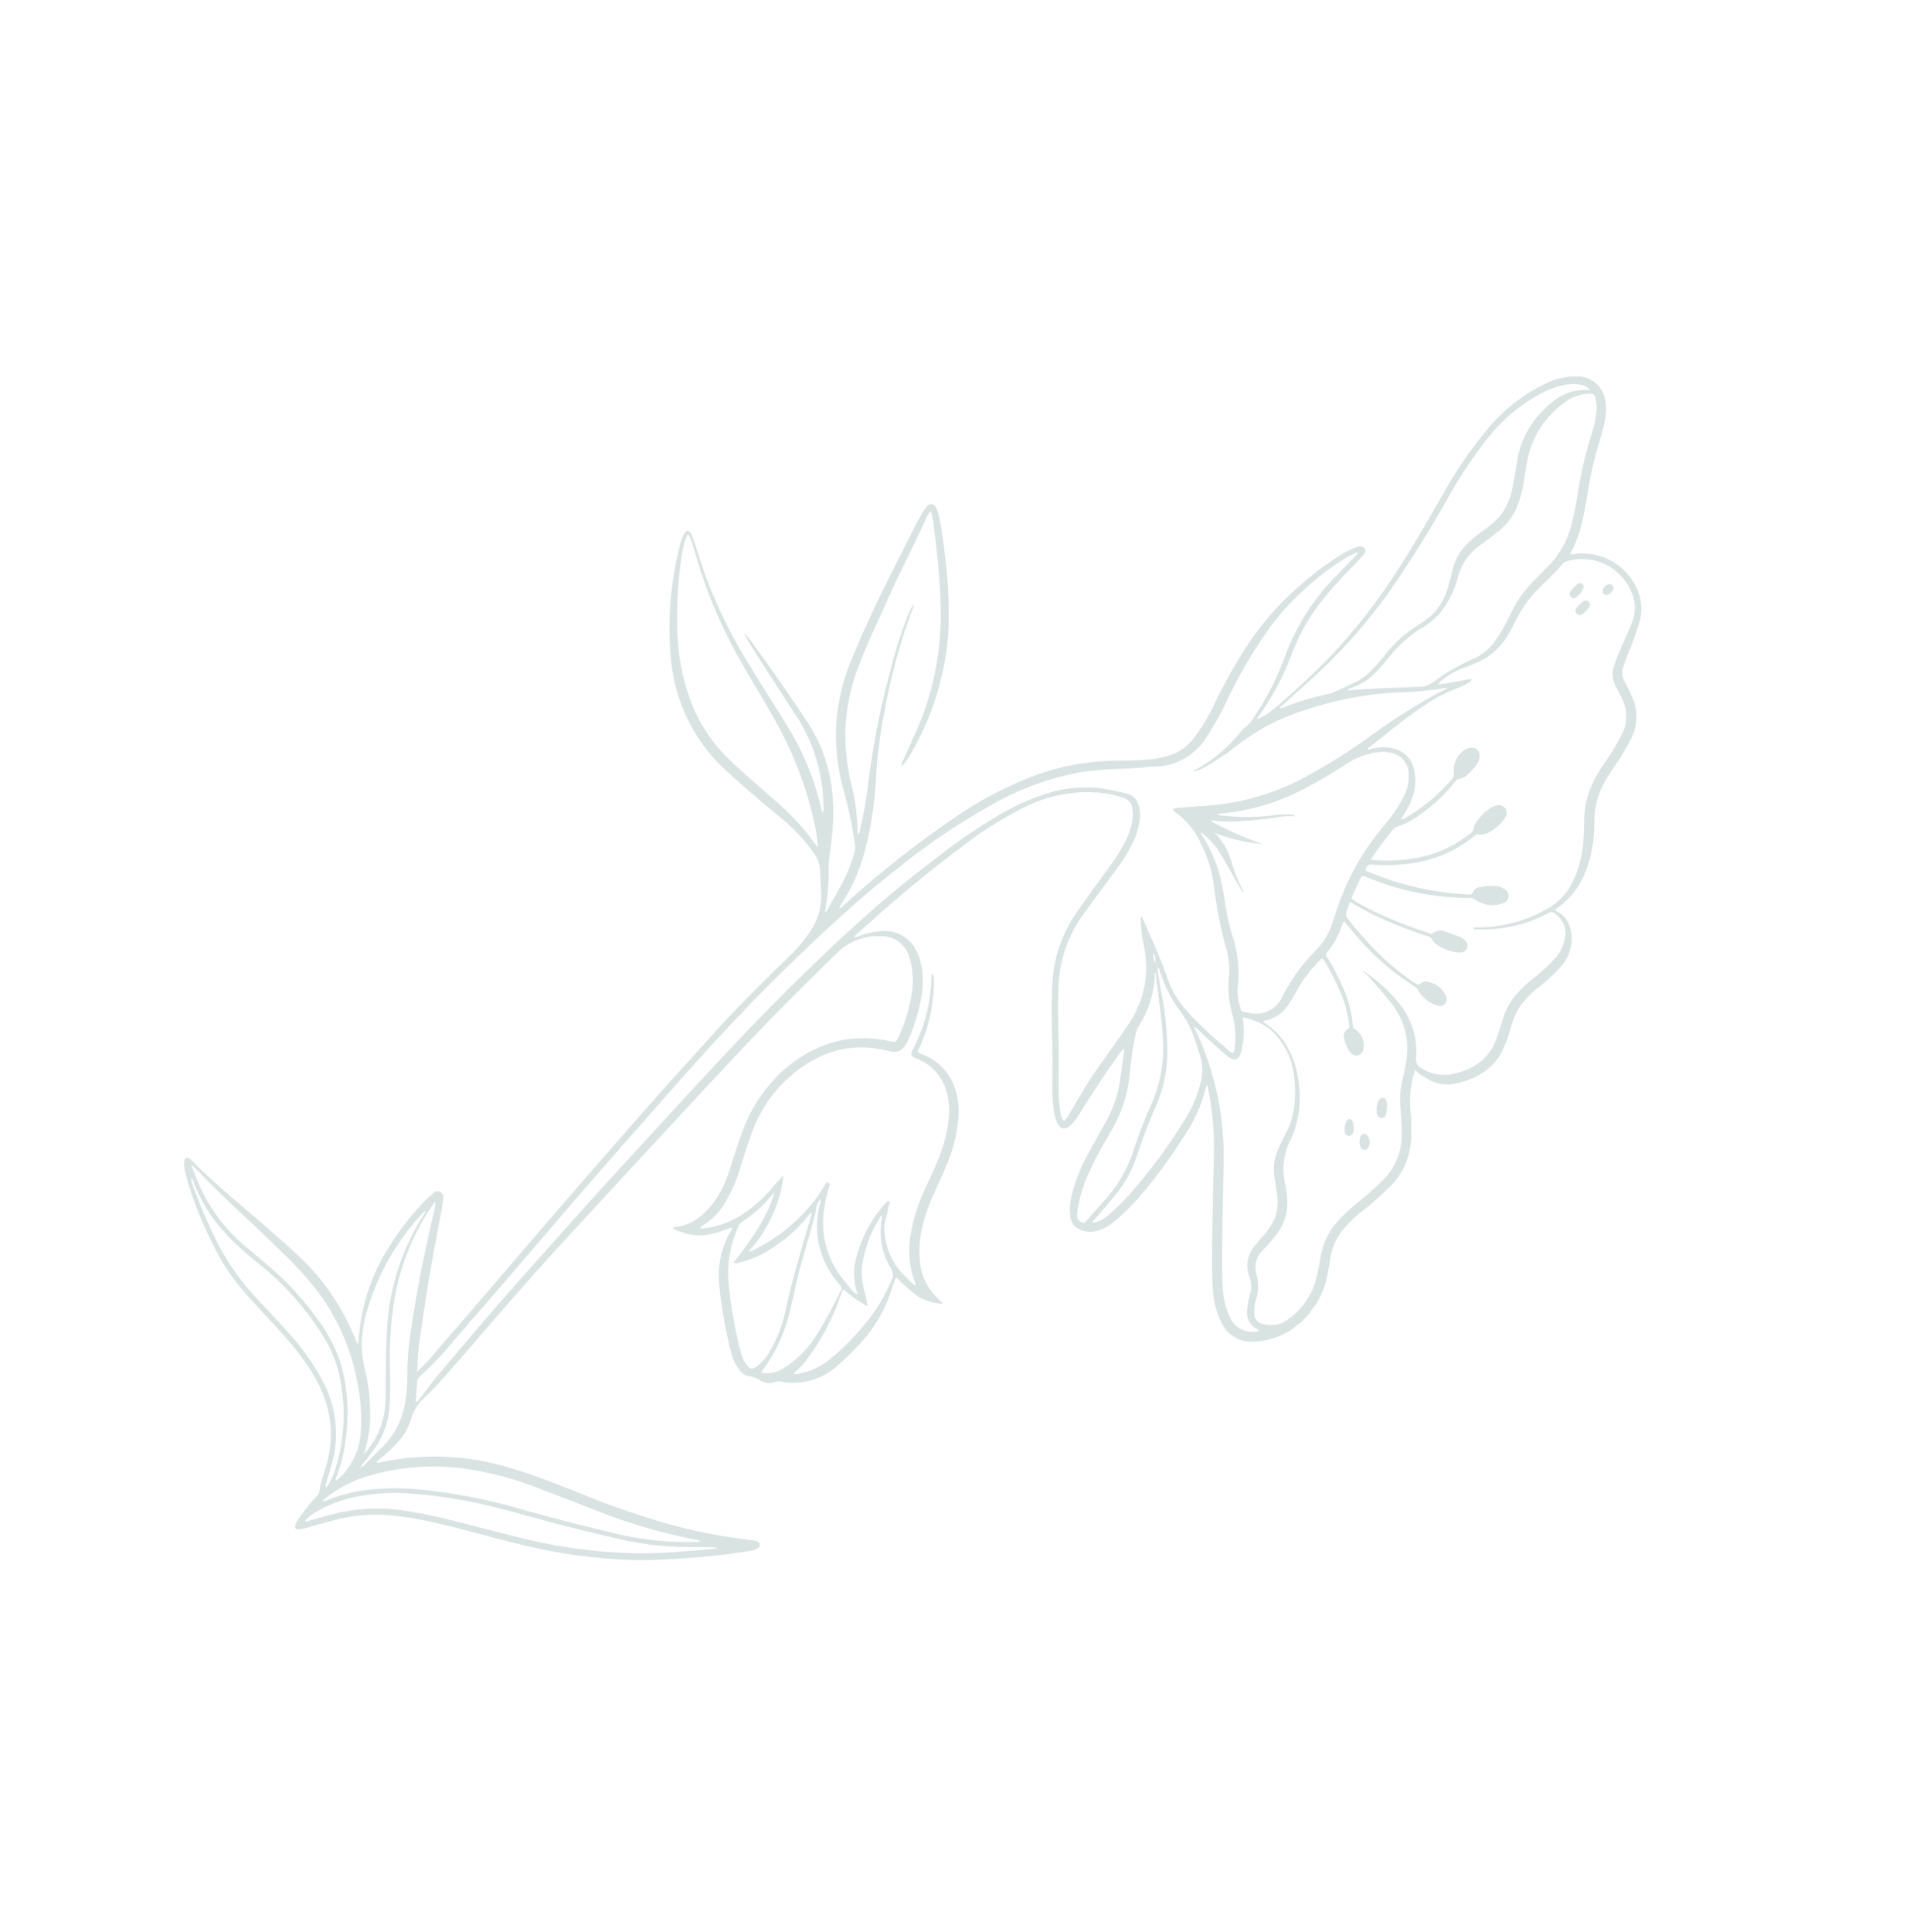 <svg xmlns="http://www.w3.org/2000/svg" width="285.753" height="288.462" viewBox="0 0 285.753 288.462">
  <g id="OBJECTS" transform="matrix(0.719, 0.695, -0.695, 0.719, 179.183, 0)" opacity="0.15">
    <g id="Group_25917" data-name="Group 25917">
      <path id="Path_6756" data-name="Path 6756" d="M271.62,161.7a3.72,3.72,0,0,0-.181,1.1,10.873,10.873,0,0,1-2.945,5.885,4.979,4.979,0,0,1-3.987,1.578,5.363,5.363,0,0,1-1.253-.27,11.955,11.955,0,0,1-4.221-2.441c-1.095-.951-2.119-1.983-3.126-3.022-3.548-3.667-6.984-7.434-10.455-11.178a44.814,44.814,0,0,0-7.868-6.988,2.187,2.187,0,0,0-.679-.393c-.012.059-.047.123-.023.153a21.253,21.253,0,0,1,2.857,7.815,74.035,74.035,0,0,1,1.411,9.887,34.921,34.921,0,0,1-.1,6.683,6.762,6.762,0,0,1-.948,2.634,3.491,3.491,0,0,1-2,1.537,2.184,2.184,0,0,1-2.061-.293,8.221,8.221,0,0,1-2.143-2.376,25.293,25.293,0,0,1-2.669-6.454c-.533-1.86-1.007-3.732-1.516-5.6a17.4,17.4,0,0,0-2.746-5.615c-.849-1.173-1.709-2.341-2.564-3.515a.207.207,0,0,0-.246-.106,9.545,9.545,0,0,0,.217,1.86c.439,3.221,1.106,6.4,1.774,9.582a8.981,8.981,0,0,1,.263,2.236c-.053,1.115-.685,1.537-1.733,1.138a6.837,6.837,0,0,1-1.715-1.039,27.166,27.166,0,0,1-2.927-2.764q-3.109-3.274-6.334-6.425c-1.346-1.314-2.623-2.693-3.87-4.1a20.279,20.279,0,0,1-4.859-10.274c-.492-2.857-.843-5.738-1.276-8.608a23.418,23.418,0,0,0-1.124-4.776,9.381,9.381,0,0,0-1.475-2.67,4.056,4.056,0,0,0-1.13-1.015,1.812,1.812,0,0,0-1.832-.106,15.674,15.674,0,0,0-2.429,1.408,20.733,20.733,0,0,0-7.3,9.992,56.234,56.234,0,0,0-2.552,10.391c-.708,4.459-1.294,8.936-1.7,13.431-.228,2.541-.386,5.087-.58,7.651.322,0,.31-.229.38-.381a11.489,11.489,0,0,1,1.973-3.022,5.272,5.272,0,0,1,6.006-1.461,9.492,9.492,0,0,1,3.091,1.995,15.04,15.04,0,0,1,2.523,3.122,27.87,27.87,0,0,1,2.47,4.97c.076.2.141.4.2.61.433,1.432.187,2.148-1.118,2.9-5.491,3.168-7.78,8.132-7.973,14.264a20.663,20.663,0,0,0,1.885,8.836c.679,1.578,1.475,3.1,2.242,4.641a23.087,23.087,0,0,1,2.02,5.246,10.583,10.583,0,0,1,0,5.187,1.361,1.361,0,0,0-.029.3c.141.117.217.018.275-.059a13.525,13.525,0,0,0,2.71-4.993,20.811,20.811,0,0,0,.621-6.619c-.041-.851-.041-1.7-.123-2.576a17.917,17.917,0,0,1,3.009,5.521,18.794,18.794,0,0,1,1.153,6.249,1.01,1.01,0,0,0,.422-.669A25.853,25.853,0,0,0,206.8,200.41a20.237,20.237,0,0,0-.6-4.06,1.505,1.505,0,0,1-.059-.317.25.25,0,0,1,.211-.287.3.3,0,0,1,.357.082,4.753,4.753,0,0,1,.31.563,18.477,18.477,0,0,0,2.2,3.368,13.286,13.286,0,0,0,8.892,4.835c.638.082,1.276.153,1.914.246a2.37,2.37,0,0,0,.948-.094c-.111-.252-.34-.305-.515-.417a9.081,9.081,0,0,1-3.2-3.227,19.361,19.361,0,0,1-2.634-8.789.716.716,0,0,1,0-.158c.047-.246-.158-.628.152-.71s.334.34.474.546c.474.716.913,1.449,1.329,2.2a4.44,4.44,0,0,0,.983,1.062,10.082,10.082,0,0,0,6.6,2.564c.72.018,1.434,0,2.137,0,.064-.205-.053-.246-.146-.288a13.762,13.762,0,0,1-5.52-4.688,25.587,25.587,0,0,1-3.237-6.46c-.679-1.866-1.282-3.761-2.107-5.574a20.292,20.292,0,0,0-2.991-4.852,10.252,10.252,0,0,0-3.267-2.576,7.388,7.388,0,0,0-6.153-.117c-.784.305-1.065.194-1.288-.6a24.336,24.336,0,0,0-5.351-9.541c-.123-.141-.258-.276-.375-.417-.023-.029,0-.094,0-.182.369,0,.562.282.779.487a18.732,18.732,0,0,1,2.312,2.781,21.671,21.671,0,0,1,3.19,6.114c.187.61.211.6.825.358a8.271,8.271,0,0,1,6.422-.17,10.608,10.608,0,0,1,3.875,2.816,20.85,20.85,0,0,1,3.325,5.21c.808,1.76,1.434,3.591,2.078,5.41a26.782,26.782,0,0,0,2.781,5.885,14.837,14.837,0,0,0,2.939,3.292A8.392,8.392,0,0,0,230,196.778c.375,0,.749.012,1.124.023.018,0,.041.029.059.041a7.616,7.616,0,0,1-3.524,1.819,24.987,24.987,0,0,1-4.08.158c-.164.205-.018.364.053.522.322.71.644,1.414.972,2.124a20.739,20.739,0,0,1,1.844,8.684,34.759,34.759,0,0,1-.181,4.747,9.868,9.868,0,0,1-3.577,6.548,2.414,2.414,0,0,1-.521.37,1.845,1.845,0,0,0-.849.816A2.577,2.577,0,0,1,219.7,224a4.268,4.268,0,0,0-1.961.851,2.2,2.2,0,0,1-1.721.176,6.041,6.041,0,0,1-2.254-.827,65.259,65.259,0,0,1-8.9-6.484,13.09,13.09,0,0,1-3.934-6.536c-.053-.205-.123-.411-.181-.616-.269.018-.258.252-.328.4-.316.687-.679,1.338-1.054,1.995a8.056,8.056,0,0,1-4.443,3.644c-.211.076-.421.229-.667.076,1.891-2.036,2.107-4.5,1.8-7.064a15.834,15.834,0,0,0-1.627-4.952c-.814-1.7-1.668-3.374-2.429-5.087a22.689,22.689,0,0,1-2.125-11.524c.556-5.75,3.038-10.4,7.956-13.613,1.124-.733,1.387-.493.72-2.241a25.223,25.223,0,0,0-2.81-5.334,12.29,12.29,0,0,0-2.968-3.039,9.8,9.8,0,0,0-1.165-.71,4.191,4.191,0,0,0-5.134.645,8.558,8.558,0,0,0-3.015,6.12c-.246,6.771-.357,13.542-.269,20.313.076,5.75.193,11.5.316,17.25q.219,10.8.486,21.6c.129,5.158.363,10.315.632,15.467.234,4.453.533,8.907.679,13.366.035,1.021,0,2.042-.018,3.063a6.344,6.344,0,0,0,.691,3.339,9.125,9.125,0,0,1,1.06,4.582,24.263,24.263,0,0,1-.17,3.057,1.664,1.664,0,0,0-.023.722c.176.059.228-.088.293-.194a38.292,38.292,0,0,1,14.834-13.149c3.419-1.8,7.007-3.233,10.578-4.694a114.97,114.97,0,0,0,14.407-6.941,88.506,88.506,0,0,0,8-5.4,5,5,0,0,1,.937-.622.569.569,0,0,1,.814.686,3.554,3.554,0,0,1-.7,1.262c-.872,1.127-1.727,2.265-2.646,3.35a116.846,116.846,0,0,1-8.067,8.878A80.5,80.5,0,0,1,210.2,266.894c-3.378,1.977-6.855,3.79-10.2,5.821a50.606,50.606,0,0,0-6.557,4.512,24.178,24.178,0,0,0-4.894,5.633c-.767,1.232-1.51,2.476-2.213,3.743a6.682,6.682,0,0,1-1.118,1.555H184.9a1.871,1.871,0,0,1-.521-1.138,26.357,26.357,0,0,1-.439-4.647.923.923,0,0,0-.187-.6,17.147,17.147,0,0,1-1.592-2.8c-2.447-5.163-6.592-8.115-12.059-9.376a41.628,41.628,0,0,0-6.92-.974c-2.646-.164-5.3-.293-7.944-.487a30.013,30.013,0,0,1-6.855-1.32,59.6,59.6,0,0,1-10.572-4.471c-.632-.346-1.241-.745-1.85-1.138a4.3,4.3,0,0,1-1.019-.909c-.334-.417-.193-.751.34-.839a3.289,3.289,0,0,1,.48-.023c2.547.07,5.093-.029,7.64-.158,2.465-.129,4.923-.323,7.382-.44,2.787-.135,5.567-.3,8.36-.217a33.459,33.459,0,0,1,10.28,2.071c1.03.37,2.043.792,3.044,1.232.141-.252-.07-.323-.152-.422a29.548,29.548,0,0,1-6.568-13.724,38.252,38.252,0,0,1-.849-8.484,11.9,11.9,0,0,1,.111-1.443.851.851,0,0,1,1.6-.44,11.5,11.5,0,0,1,.726.962q1.563,2.341,3.114,4.7c2.693,4.113,5.526,8.126,8.418,12.1a30.465,30.465,0,0,0,2.506,3.045c.123.129.234.276.451.528,0-1.132.059-2.089-.012-3.034-.217-2.893-.322-5.8-.5-8.69q-.448-7.56-.9-15.126-.378-6.522-.72-13.038c-.258-4.964-.509-9.928-.726-14.9-.17-4-.269-8-.416-12-.2-5.457-.064-10.914.1-16.364a21.686,21.686,0,0,0-.345-5.046,9.3,9.3,0,0,0-2.547-4.935c-1-.98-2.031-1.913-3.056-2.852a4.985,4.985,0,0,0-2.675-1,25.533,25.533,0,0,0-6.486-.282c-3.635.282-7.271.528-10.918.622a25.629,25.629,0,0,1-17.732-6.431,49.466,49.466,0,0,1-10.625-12.955,6.315,6.315,0,0,1-.767-1.766c-.117-.528.129-.81.638-.669a5.785,5.785,0,0,1,1.177.5c1.592.827,3.167,1.7,4.771,2.511a74.117,74.117,0,0,0,14.512,5.175c3.6.956,7.236,1.772,10.83,2.734a41.093,41.093,0,0,1,10.713,4.712c.363.223.72.446,1.224.757a1.489,1.489,0,0,0-.544-.775,25.349,25.349,0,0,0-12.938-7.082c-3.682-.833-7.359-1.707-11.035-2.57a17.745,17.745,0,0,1-2.629-.786,14.6,14.6,0,0,1,2.517.311c4.514.78,9,1.684,13.482,2.67,5.913,1.308,10.461,4.647,14.2,9.271.878,1.085,1.686,2.224,2.529,3.339.164.211.334.422.515.616a33.153,33.153,0,0,1,4.262,5.14.8.8,0,0,0,.164.153c.14-.076.094-.194.07-.276-.486-1.76-.861-3.55-1.428-5.287a24.382,24.382,0,0,0-1.616-3.773,3.047,3.047,0,0,0-.82-.974,61.088,61.088,0,0,0-6.791-4.6,31.564,31.564,0,0,1-7.458-6.085,30.18,30.18,0,0,1-5.374-9.018c-2.148-5.363-3.922-10.861-5.6-16.382-.638-2.106-1.37-4.184-1.885-6.331a5.565,5.565,0,0,1-.258-1.344c.012-.675.4-.986,1.054-.821a4.646,4.646,0,0,1,1.364.681,50.119,50.119,0,0,1,4.414,3.368,68.448,68.448,0,0,1,8.172,7.628,41.549,41.549,0,0,1,9.056,17.855,7.761,7.761,0,0,1,.211,1.766,1.106,1.106,0,0,1-.445-.722c-.533-1.461-1.054-2.934-1.575-4.395a43.018,43.018,0,0,0-10.654-16.317c-2.833-2.787-5.9-5.316-9-7.81a7.937,7.937,0,0,0-1.633-1.091,2.137,2.137,0,0,0,.2,1.209c1.534,4.242,2.775,8.584,4.332,12.82,1.165,3.174,2.207,6.4,3.536,9.511a29.615,29.615,0,0,0,5.544,8.913,32.742,32.742,0,0,0,5.848,4.905,29.945,29.945,0,0,1,6.223,4.952.9.9,0,0,0-.246-.769,61.61,61.61,0,0,0-4-5.944,119.827,119.827,0,0,1-9.156-14.111,66.408,66.408,0,0,1-3.793-7.551,12.947,12.947,0,0,1-.743-2.218,2.266,2.266,0,0,1,.509.892,86.356,86.356,0,0,0,7.441,13.536,70.855,70.855,0,0,0,6.317,8.443,54.576,54.576,0,0,1,6.159,8.748,26.53,26.53,0,0,1,2.9,7.821c.07.311.146.622.228.962.3-.223.193-.516.211-.769a151.048,151.048,0,0,1,2.781-20.753,54.979,54.979,0,0,1,4.092-12.615,35.906,35.906,0,0,1,7.218-10.3c1.206-1.185,2.412-2.37,3.53-3.644a13.987,13.987,0,0,0,2-3,7.226,7.226,0,0,0,.621-4.084A24.9,24.9,0,0,0,198.3,104.8a81.39,81.39,0,0,1-2.71-10.192,43.087,43.087,0,0,1-.5-12.6,41.566,41.566,0,0,1,1.218-7.141,10.646,10.646,0,0,1,.82-2.183c.2-.376.439-.8.954-.71.539.1.58.6.591,1.027.041,1.021.035,2.042.029,3.063a59.164,59.164,0,0,0,.281,6.2,28.837,28.837,0,0,0,2.248,8.537,40.49,40.49,0,0,1,2.962,10.427,1.173,1.173,0,0,0,.105.194,7.49,7.49,0,0,0,.609-1.925c.31-2.048.392-4.119.533-6.184a83.564,83.564,0,0,0,.047-10.556A89.748,89.748,0,0,0,204.239,72.6c-.861-4.981-2.166-9.863-3.372-14.763a62.865,62.865,0,0,1-1.955-11.747,26,26,0,0,1,1.528-10.614,10.061,10.061,0,0,1,2.57-3.949,4.178,4.178,0,0,1,3.659-1.262,4.963,4.963,0,0,1,2.6,1.355,9.56,9.56,0,0,1,1.639,2.083c.416.687.831,1.385,1.183,2.106a54.885,54.885,0,0,0,4.221,7.041c.767,1.1,1.51,2.224,2.219,3.362a17.427,17.427,0,0,1,2.1,4.606c.035.129.1.246.146.376.3-.094.41-.364.58-.563a8.9,8.9,0,0,1,10.2-2.605,7.182,7.182,0,0,1,3.752,3.374,43.288,43.288,0,0,1,2.014,4.483c.263.645.55,1.285.855,1.913a2.846,2.846,0,0,0,1.856,1.549c.691.205,1.376.452,2.049.716a7.288,7.288,0,0,1,4.414,4.712,34.619,34.619,0,0,1,1.112,4.864c.117.634.24,1.267.375,1.9a12.02,12.02,0,0,0,2.868,5.6c.357.4.726.792,1.083,1.191a18.365,18.365,0,0,1,3.419,5.328,11.6,11.6,0,0,1,.779,6.859c-.023.129-.041.264-.059.393.222.17.427.029.621-.012a3.894,3.894,0,0,1,2.868.469,6.08,6.08,0,0,1,3.015,4.958,24.684,24.684,0,0,1-.228,4.741,12.808,12.808,0,0,0,.07,4.406,13.169,13.169,0,0,0,1.2,2.893,18.777,18.777,0,0,1,1.469,3.4,8.11,8.11,0,0,1,.064,4.453A12.034,12.034,0,0,1,263.406,120a5.685,5.685,0,0,1-3.665,2.417,7.906,7.906,0,0,1-2.1.311,17.264,17.264,0,0,0,2.64,3.808c.562.54,1.147,1.056,1.727,1.572a25.521,25.521,0,0,1,2.675,2.781,10.337,10.337,0,0,1,2.377,6.777,45.967,45.967,0,0,1-.375,5.3,18.552,18.552,0,0,0-.141,4.9,8.742,8.742,0,0,0,1.376,3.579c.5.763,1.03,1.508,1.528,2.271a13.3,13.3,0,0,1,1.9,4.5,6.864,6.864,0,0,0,.24,1.578v1.936Zm-40.481-56.991c.422-.346.743-.581,1.03-.851a26.44,26.44,0,0,0,3.659-4.06,17.85,17.85,0,0,0,3.085-7.37c.123-.692.386-1.42-.228-2.042-.035-.035-.035-.1-.053-.153a7.334,7.334,0,0,1-.041-3.509,2.432,2.432,0,0,1,.351-.81,1.227,1.227,0,0,1,1.2-.657,1.212,1.212,0,0,1,.983.951,2.164,2.164,0,0,1,.1.469,6.537,6.537,0,0,1-.252,2.711,2.547,2.547,0,0,1-.948,1.461c-.281.182-.263.428-.3.7a18.579,18.579,0,0,1-3.834,9.265,26.851,26.851,0,0,1-4.244,4.389.773.773,0,0,0-.152,1.056c.228.346.48.059.7-.023a43.487,43.487,0,0,0,13.049-7.962c.228-.194.345-.352.187-.675a1.092,1.092,0,0,1,.158-1.144,9.08,9.08,0,0,1,1.522-1.76,3.211,3.211,0,0,1,1.352-.681,1.172,1.172,0,0,1,1.241.376,1.093,1.093,0,0,1,.135,1.22,4.445,4.445,0,0,1-3.22,2.541,1.806,1.806,0,0,0-.978.458,39.983,39.983,0,0,1-13.423,8.525c-.375.141-.439.323-.316.657.293.833.568,1.678.872,2.511.24.663.258.651.919.522a35.6,35.6,0,0,0,4-1.191,62.417,62.417,0,0,0,7.113-2.987c.222-.106.533-.153.568-.5a1.882,1.882,0,0,1,1.317-1.49c.6-.282,1.218-.546,1.832-.816a2.338,2.338,0,0,1,1.095-.205,1.038,1.038,0,0,1,.972.6,1.013,1.013,0,0,1-.217,1.121,1.633,1.633,0,0,1-.281.288,6.954,6.954,0,0,1-3.3,1.385,1.138,1.138,0,0,1-.632-.041,1.145,1.145,0,0,0-1.13.111,61.51,61.51,0,0,1-8.33,3.391c-1.124.352-2.26.651-3.466.939.211.475.416.88.568,1.3a1.091,1.091,0,0,0,1.024.745,52.514,52.514,0,0,0,7.37.522,37.052,37.052,0,0,0,6.241-.557c.4-.076.861-.076.872-.71a1.038,1.038,0,0,1,.544-.769,3.664,3.664,0,0,1,3.378-.417,1.019,1.019,0,0,1,.164,1.919,4.689,4.689,0,0,1-3.495.428,2.162,2.162,0,0,0-1-.076,38.279,38.279,0,0,1-12.241.516c-.679-.082-1.358-.129-2.1-.2.059.188.076.293.117.387a12.343,12.343,0,0,1,1.329,4.7c.018.358.217.452.492.51a29.251,29.251,0,0,1,4.35,1.432,16.574,16.574,0,0,1,5.567,3.309c.258.246.474.135.732.088a2.87,2.87,0,0,1,2.857,1.385,1.03,1.03,0,0,1-.89,1.608,1.642,1.642,0,0,1-.48-.029,5.139,5.139,0,0,1-1.955-.9,1.077,1.077,0,0,1-.492-1.191c.111-.37-.047-.54-.3-.733a19.235,19.235,0,0,0-2.734-1.842,34.052,34.052,0,0,0-6.387-2.394.943.943,0,0,0-.7-.006,22.908,22.908,0,0,0,.2,3.89c.211,1.385.65,2.717.919,4.084a5.462,5.462,0,0,1-.884,4.741c-.012.018,0,.053,0,.088.2.129.4.012.6-.018a10.057,10.057,0,0,1,3.676.018,14,14,0,0,1,6.047,3.039,14.825,14.825,0,0,1,4.935,6.918,9.509,9.509,0,0,0,4.092,5.3,11.722,11.722,0,0,1,2.037,1.7,7.535,7.535,0,0,1,2.166,4.565c.123,1.015.123,2.036.17,3.057a3.482,3.482,0,0,0,1.674,3.2,6.646,6.646,0,0,1,2.722,2.875,6.093,6.093,0,0,0,1.265,1.655,1.536,1.536,0,0,0,1.926.264,4.18,4.18,0,0,0,2.178-2.658,10.543,10.543,0,0,0-.937-7.5,34.97,34.97,0,0,0-2.014-3.2,10.711,10.711,0,0,1-1.727-4.717,19.549,19.549,0,0,1,.1-4.26c.193-1.76.369-3.526.433-5.3a9.476,9.476,0,0,0-2.781-7.229c-.9-.933-1.844-1.8-2.816-2.646a13.283,13.283,0,0,1-2.775-3.327c-.474-.81-.972-1.608-1.522-2.37a10.85,10.85,0,0,0-7.856-4.641c-2.049-.241-4.1-.452-6.246-.51a2.819,2.819,0,0,1,.937-.135,23.129,23.129,0,0,1,6.006-.153,11.294,11.294,0,0,1,7.909,4.125,1.474,1.474,0,0,0,1.7.552,6.556,6.556,0,0,0,3.495-2.036c2.061-2.74,2.95-5.715,1.423-9.036-.4-.88-.855-1.731-1.282-2.6a11.186,11.186,0,0,1-1.124-3.679,18.438,18.438,0,0,1,.146-3.855,27.211,27.211,0,0,0,.252-4.418,6.1,6.1,0,0,0-1.142-3.386,3.457,3.457,0,0,0-3.126-1.484c-.913.065-.943.076-1.235.945a20.776,20.776,0,0,1-5.907,8.889c-.135.123-.252.305-.509.258a1.012,1.012,0,0,1,.076-.2c.164-.176.334-.352.5-.528a20.882,20.882,0,0,0,5.456-9.335,9.226,9.226,0,0,0-.158-5.24,16.221,16.221,0,0,0-2.7-5.011c-.767-.968-1.6-1.878-2.441-2.787a13.412,13.412,0,0,1-3.261-5.85c-.211-.833-.381-1.678-.533-2.523a33.83,33.83,0,0,0-1.118-4.864,5.824,5.824,0,0,0-3.548-3.714c-.65-.252-1.311-.464-1.973-.681a3.893,3.893,0,0,1-2.342-1.96,19.9,19.9,0,0,1-1-2.288c-.533-1.438-1.048-2.875-1.616-4.295a5.843,5.843,0,0,0-3.272-3.268,7.479,7.479,0,0,0-2.33-.587,7.968,7.968,0,0,0-7.733,3.955,1.423,1.423,0,0,0-.193.921c.105,1.584,0,3.168-.035,4.753a17.708,17.708,0,0,0,.328,4.007c.275,1.32.726,2.588,1.077,3.878a10.088,10.088,0,0,1-.328,6.636c-.287.7-.55,1.4-.9,2.065a9.424,9.424,0,0,0-.884,2.582,5.254,5.254,0,0,0-.176,1.819c1.188-1.332,2-2.769,3.038-4.037a.367.367,0,0,1,.152.434,10,10,0,0,1-.638,1.907,22.6,22.6,0,0,0-1.651,4.618c-.872,3.638-1.223,7.364-1.745,11.06-.012.094-.053.205.123.305.135-.211.269-.428.41-.645a6.016,6.016,0,0,1,2.383-2.23,3.934,3.934,0,0,1,4.127.164,7.286,7.286,0,0,1,2.558,2.728,11.7,11.7,0,0,1,1.183,3.579c.023.129-.059.34.187.364.035-.041.088-.076.105-.123a3.826,3.826,0,0,0,.158-.458,26.612,26.612,0,0,0,.954-9.012,1.008,1.008,0,0,0-.462-.792,3.694,3.694,0,0,1-1.171-3.7,1.951,1.951,0,0,1,.416-.775,1.158,1.158,0,0,1,1.774-.041,1.983,1.983,0,0,1,.486.915,6.57,6.57,0,0,1,.164,2.241,2.351,2.351,0,0,1-.492,1.5c-.2.217-.135.446-.111.687a23.081,23.081,0,0,1-.263,6.66,12.874,12.874,0,0,1-1.382,4.354.725.725,0,0,0-.053.469,49.662,49.662,0,0,0,.732,5.6Zm-18.874,29.948a1.222,1.222,0,0,1,.293.029c3,1.238,6.03,2.376,8.916,3.873a15.037,15.037,0,0,0,5.468,1.52,61.166,61.166,0,0,0,8.676-.117.923.923,0,0,0,.743-.235.473.473,0,0,0-.023-.158,1.093,1.093,0,0,0-.129-.205,13.217,13.217,0,0,0-3.864-3.6,14.667,14.667,0,0,1-4.309-3.7,10.881,10.881,0,0,0-3.091-2.67,62,62,0,0,1-7.733-5.357,19.75,19.75,0,0,0-6-3.374,11.431,11.431,0,0,0-5.743-.763,1.507,1.507,0,0,1-.866-.018,1.4,1.4,0,0,1,.457-.769c.861-.962,1.715-1.925,2.576-2.887a36.451,36.451,0,0,0,7.452-12.416,85.031,85.031,0,0,0,3.12-12.328,94.116,94.116,0,0,1,2.722-11.348c.181-.581.41-1.15.621-1.743a.335.335,0,0,0-.281.176,48.038,48.038,0,0,1-4.5,5.251,50.938,50.938,0,0,0-8.149,11.442,32.392,32.392,0,0,0-3.711,10.755,37.894,37.894,0,0,1-1.183,5.756,5.9,5.9,0,0,1-.925,2.007,15.068,15.068,0,0,1,.421-1.526,22.451,22.451,0,0,0,.621-7.675,4.911,4.911,0,0,1,0-.88,5.314,5.314,0,0,0-.059-1.925,41.384,41.384,0,0,0-3-9.922,33.12,33.12,0,0,1-2.863-14.023q.009-2.095,0-4.2c0-.158.082-.364-.158-.487a9.923,9.923,0,0,0-.808,2.294,38.978,38.978,0,0,0-1.06,7.487,35.422,35.422,0,0,0,.164,6.683A68.463,68.463,0,0,0,199,102.229a45.978,45.978,0,0,1,1.762,6.607,9.263,9.263,0,0,1-2.119,7.892c-.334.387-.738.71-1.06,1.1-.767.939-1.569,1.837-2.4,2.717a54.574,54.574,0,0,0-4.168,4.694,41.59,41.59,0,0,0-5.959,11.729,97.826,97.826,0,0,0-3.852,17.608c-.738,5.163-1.136,10.362-1.4,15.566-.281,5.609-.433,11.224-.386,16.846.053,6.237.3,12.463.609,18.694.246,4.964.445,9.934.714,14.9.275,5.152.609,10.3.907,15.449.3,5.175.574,10.356.861,15.531a42.415,42.415,0,0,1,.076,7.006,4.785,4.785,0,0,0,.023.645.77.77,0,0,0,.187.516c.656.78,1.3,1.567,1.955,2.347.012.018.088-.018.141-.029a4.8,4.8,0,0,0-.053-1.121c-.164-1.414-.38-2.822-.468-4.242-.234-3.837-.521-7.669-.732-11.5-.211-3.755-.369-7.516-.521-11.271-.217-5.422-.445-10.849-.591-16.271-.117-4.189-.217-8.379-.328-12.574-.135-5.24-.258-10.479-.3-15.719-.07-7.716.094-15.426.568-23.124.152-2.47.34-4.929.585-7.393.31-3.127.755-6.237,1.218-9.347a83.958,83.958,0,0,1,2.242-10.878A32.785,32.785,0,0,1,190.1,130.1a19.217,19.217,0,0,1,4.414-4.87,37.529,37.529,0,0,1,3.589-2.288,2.351,2.351,0,0,1,2.318.029,4.479,4.479,0,0,1,1.534,1.273,10.181,10.181,0,0,1,1.61,2.869,20.922,20.922,0,0,1,1.124,4.606c.392,2.764.749,5.539,1.13,8.3a19.552,19.552,0,0,0,4.935,10.826c1.341,1.467,2.693,2.922,4.121,4.3,2.3,2.224,4.467,4.565,6.7,6.847a15.313,15.313,0,0,0,2.564,2.2,1.761,1.761,0,0,0,1.124.446,4.662,4.662,0,0,0-.246-1.59c-.527-2.329-1.142-4.641-1.534-7-.439-2.676-.808-5.363-1.27-8.038a15.154,15.154,0,0,0-3.875-8.173,16.188,16.188,0,0,0-3.155-2.611,17.641,17.641,0,0,1-2.915-2.558Zm-2.283-15.22c.187.241.427.2.621.252a20.929,20.929,0,0,1,5.643,2.271c1.106.71,2.213,1.42,3.255,2.224a33.219,33.219,0,0,0,4.537,3.057,18.046,18.046,0,0,1,5.807,4.764,7.51,7.51,0,0,0,2.09,1.872c1.182.7.767.745,2-.082a4.208,4.208,0,0,0,1.879-5.087,27.984,27.984,0,0,1-1.229-8.578,9.635,9.635,0,0,0-1.019-4.518c-.211-.434-.4-.88-.621-1.308a37.775,37.775,0,0,1-3.969-14.51,22.393,22.393,0,0,0-.925-5.3,6.47,6.47,0,0,0-1.75-2.852,3.261,3.261,0,0,0-4.338-.352,5.131,5.131,0,0,0-1.3,1.191,11.366,11.366,0,0,0-2.131,4.471,63.847,63.847,0,0,1-1.932,6.982,33.149,33.149,0,0,1-6.539,11.559c-.059.065-.176.135-.094.282a2.09,2.09,0,0,0,.726-.458,33.1,33.1,0,0,0,5.532-5.486,9.791,9.791,0,0,1,1.756-1.76c.1-.07.2-.282.427-.076a10.616,10.616,0,0,0-1.323,1.291,49.886,49.886,0,0,1-3.571,4.36,20.424,20.424,0,0,1-3.243,3.122.736.736,0,0,0-.363.452,52.9,52.9,0,0,0,7.938-2.934,25.915,25.915,0,0,1-6.322,3.785,9.689,9.689,0,0,1,4.642,1.267,21.2,21.2,0,0,0,4.391,1.966,1.65,1.65,0,0,1,.275.153c-.2.123-.345.023-.492-.023-1.979-.569-3.957-1.156-5.948-1.713a11.012,11.012,0,0,0-4.408-.282Zm1.007-30.523c.252-.041.34-.252.468-.4,1.136-1.326,2.324-2.605,3.536-3.855,1.194-1.232,2.359-2.494,3.553-3.738a2.775,2.775,0,0,0,.691-1.25c.217-.78.31-1.578.474-2.37a34.665,34.665,0,0,1,1.592-4.9,7.812,7.812,0,0,0,.463-3.878,27.994,27.994,0,0,0-1.224-4.835,17.355,17.355,0,0,1-.89-5.867c.023-.992-.006-1.989.018-2.981a13.256,13.256,0,0,0-1.733-6.789,42.732,42.732,0,0,0-2.593-4.072,56.776,56.776,0,0,1-4.677-7.8,15.648,15.648,0,0,0-1.826-2.934,5.426,5.426,0,0,0-1.4-1.308c-.656-.393-.79-.381-1.317.147A6.638,6.638,0,0,0,204.374,36a13.654,13.654,0,0,0,2.008,9.488c.621.974,1.3,1.907,1.955,2.857a17.719,17.719,0,0,1,1.633,2.863,9.148,9.148,0,0,1,.714,5.193c-.17,1.033-.275,2.077-.474,3.1a8.389,8.389,0,0,0,.9,5.844c.2.376.4.763.574,1.156a13.562,13.562,0,0,1,1.241,4.805,12.545,12.545,0,0,1-.445,3.427,18.142,18.142,0,0,0-.439,6.478c.105.88.105,1.772.123,2.658a9.171,9.171,0,0,1-.943,4.365c-.105.205-.275.4-.222.675Zm57.048,77.961a1.685,1.685,0,0,0-.316.029,2.706,2.706,0,0,1-3.1-.909,10.933,10.933,0,0,1-1.4-2.059,4.2,4.2,0,0,0-1.944-1.854,4.558,4.558,0,0,1-2.558-3.585c-.129-.745-.105-1.5-.164-2.247a8.984,8.984,0,0,0-.7-3.368,7.62,7.62,0,0,0-2.254-2.593c-.65-.516-1.329-1-1.985-1.508a7.447,7.447,0,0,1-2.342-3.122,25.006,25.006,0,0,1-.878-2.593,11.3,11.3,0,0,0-1.826-3.743,17.278,17.278,0,0,0-3.3-3.4,10.574,10.574,0,0,0-7.763-2.47,9.609,9.609,0,0,0-3.811,1.5c.123.111.2.194.281.252a12.007,12.007,0,0,1,3.091,3.562,2.088,2.088,0,0,1,.3.657.879.879,0,0,1-.609,1.144,3.574,3.574,0,0,1-1.024.176c-1.791.135-3.589.147-5.386.182a2.02,2.02,0,0,0-.919.123c.726.276,1.335.481,1.92.733a44.356,44.356,0,0,1,15.2,10.591c3.559,3.8,7.06,7.657,10.69,11.389.9.927,1.809,1.831,2.787,2.676a10.53,10.53,0,0,0,3.43,2.048,3.631,3.631,0,0,0,4.572-1.608ZM205.515,97.916h.123c.053-.088.117-.176.164-.27a44.151,44.151,0,0,1,3.536-6.313,4.146,4.146,0,0,0,.422-.775c.462-1.2.919-2.406,1.346-3.62a7.165,7.165,0,0,0,.375-1.889,27.4,27.4,0,0,0-.141-4.1,17.14,17.14,0,0,1,.2-4.893c.164-.786.316-1.578.486-2.365a8.569,8.569,0,0,0-.726-5.8c-.48-.962-1-1.9-1.54-2.828a7.767,7.767,0,0,1-1.106-4.148,21.906,21.906,0,0,1,.3-2.963,14.381,14.381,0,0,0,.328-3.679,9.856,9.856,0,0,0-1.633-4.248c-.726-1.127-1.487-2.236-2.26-3.333a13.689,13.689,0,0,1-2.429-8.044c-.018-2.7.621-5.175,2.839-6.976.012-.012,0-.053,0-.123a2.119,2.119,0,0,0-1.411.387,5.65,5.65,0,0,0-1.581,1.473,11.717,11.717,0,0,0-1.657,3.116,25.237,25.237,0,0,0-1.218,11.2,68.942,68.942,0,0,0,1.8,9.816A173.91,173.91,0,0,1,205.416,75.1a82.394,82.394,0,0,1,.474,17.444c-.129,1.79-.24,3.585-.363,5.375Zm-81.6,42.745a11.479,11.479,0,0,0,1.516,2.834,60.213,60.213,0,0,0,6.791,8.05,33.408,33.408,0,0,0,7.909,6.026,23.656,23.656,0,0,0,11.3,3.01c3.706.047,7.388-.323,11.088-.4a31.955,31.955,0,0,1,5.848.329c.638.106,1.282.194,2.072.311a24.685,24.685,0,0,0-2.576-2.018,54.593,54.593,0,0,0-15.513-7.264c-3.372-1.05-6.82-1.842-10.2-2.9a71.2,71.2,0,0,1-13.341-5.515c-1.218-.675-2.435-1.35-3.665-2.013a2.656,2.656,0,0,0-1.224-.446ZM201.529,202.3a19.52,19.52,0,0,1-.416,6.648,1.319,1.319,0,0,0,.111.78,17.016,17.016,0,0,0,4.209,6.6,63.382,63.382,0,0,0,9.331,6.83,4.494,4.494,0,0,0,1.651.61c.861.147,1.188-.088,1.335-.951a7.525,7.525,0,0,0-.263-3.186,20.506,20.506,0,0,0-2.476-5.744c-2.611-4.166-4.806-8.561-7.13-12.885-.059-.106-.088-.258-.269-.241a1.388,1.388,0,0,0,0,.64,20.137,20.137,0,0,1-.363,6.407,15.287,15.287,0,0,1-2.131,5.691,1.5,1.5,0,0,1-.65.686c-.474-4.113-.937-8.179-2.939-11.876Zm28.346,45.221a1.3,1.3,0,0,0-.779.34,82.007,82.007,0,0,1-12.692,6.759c-3.155,1.338-6.322,2.658-9.478,4.007a48.591,48.591,0,0,0-9.033,4.905,34.493,34.493,0,0,0-10.619,11.6,19.133,19.133,0,0,0-2.143,6.384c-.047.317-.053.634-.076.951a.641.641,0,0,0,.316-.346,21.806,21.806,0,0,1,3.161-5.316,37.078,37.078,0,0,1,6.088-5.961,83.471,83.471,0,0,1,12.832-8.285c4.291-2.277,8.477-4.729,12.662-7.188a47.235,47.235,0,0,0,9.39-7.417c.111-.112.211-.241.386-.44ZM185.243,286.4c.3-.082.334-.323.439-.493.509-.851,1.007-1.713,1.5-2.57a27.042,27.042,0,0,1,8.19-8.743c1.616-1.109,3.261-2.177,4.953-3.157,3.2-1.854,6.434-3.65,9.63-5.515a77,77,0,0,0,14.231-10.468c2.857-2.7,5.392-5.686,7.962-8.643a.291.291,0,0,0,.105-.329c-.211.176-.416.334-.6.5-.919.863-1.838,1.725-2.751,2.6a44.05,44.05,0,0,1-6.557,5.187c-2.459,1.584-5.005,3.016-7.523,4.5-3.214,1.9-6.533,3.585-9.765,5.439a73.965,73.965,0,0,0-11.257,7.733,29.088,29.088,0,0,0-5.462,5.885,18.907,18.907,0,0,0-2.863,6,6.048,6.048,0,0,0-.234,2.065Zm34.44-147.156c-.029.088.029.147.082.2A15.02,15.02,0,0,1,223.4,146.6a4.344,4.344,0,0,0,.6,1.4,50.9,50.9,0,0,0,3.419,4.776,20.123,20.123,0,0,1,3.87,7.8c.568,2.236,1.1,4.489,1.879,6.665a20.4,20.4,0,0,0,2.956,5.785,3.233,3.233,0,0,0,.48.54,1.083,1.083,0,0,0,1.142.076c.4-.141.275-.481.269-.751-.041-1.156-.117-2.306-.152-3.462a20.675,20.675,0,0,0-1.961-8.572,68.047,68.047,0,0,1-2.956-6.965,20.945,20.945,0,0,0-5.585-8.344c-2.424-2.253-5.111-4.178-7.61-6.325-.012-.006-.041.006-.059.012Zm-.3-.868a1.667,1.667,0,0,0,.626.634c.837.622,1.674,1.25,2.535,1.848a47.371,47.371,0,0,1,5.989,4.993,20.22,20.22,0,0,1,5.052,7.669c.9,2.447,1.938,4.835,3.056,7.188a18.341,18.341,0,0,1,1.739,5.926c.164,1.5.258,3,.316,4.5.018.516.07,1.033.105,1.549a4.318,4.318,0,0,0,.972-2.458,31.712,31.712,0,0,0,.135-4.348,81.455,81.455,0,0,0-1.7-13.413,18.893,18.893,0,0,0-2.336-6.231,6.956,6.956,0,0,0-2.909-2.8c-.656-.311-1.27-.7-1.92-1.015a14.764,14.764,0,0,0-4.291-1.555,20.45,20.45,0,0,1-6.539-2.142,1.977,1.977,0,0,0-.837-.329Zm-81.94,123.041a2.412,2.412,0,0,0,.8.51,71.2,71.2,0,0,0,7.3,3.163,36.715,36.715,0,0,0,10.631,2.37c2.886.182,5.784.252,8.67.516a33.041,33.041,0,0,1,7.552,1.479,16.727,16.727,0,0,1,9.987,8.344c.369.716.738,1.432,1.124,2.142.123.223.187.5.468.645a.489.489,0,0,0,.023-.393,9.526,9.526,0,0,0-.767-2.282,26.906,26.906,0,0,0-8.02-9.728,18.643,18.643,0,0,0-6.849-3.444,42.433,42.433,0,0,0-14.588-1.191,47.947,47.947,0,0,1-6.422.246,24.238,24.238,0,0,1-9.173-2.171.95.95,0,0,0-.732-.2Zm-1.259-1.508a.613.613,0,0,1-.023.1c.632.293,1.264.581,1.9.874a25.373,25.373,0,0,0,12.452,2.194c1.926-.129,3.852-.282,5.778-.358a43.364,43.364,0,0,1,8.887.616,23.24,23.24,0,0,1,7.61,2.453,27.554,27.554,0,0,1,8.43,7.716,21.926,21.926,0,0,1,2.9,5.1c.041.1.082.2.258.182.035-.194.088-.4.105-.6a4.953,4.953,0,0,0,.018-.722,10.589,10.589,0,0,0-2.277-6.167,27.323,27.323,0,0,0-5.1-4.764,32.349,32.349,0,0,0-17.311-6.437c-2.353-.211-4.713-.182-7.072-.194-4.958-.018-9.917.229-14.875.012-.556-.023-1.112,0-1.668,0Zm82.6-36.918c.211.059.3-.053.41-.129a4.573,4.573,0,0,0,1.592-2.546,15.8,15.8,0,0,0,.217-6.478A63.832,63.832,0,0,0,218.869,206a.554.554,0,0,0-.556-.464c-.5-.047-1.013-.111-1.51-.2a12.8,12.8,0,0,1-9.115-6.384,1.5,1.5,0,0,0-.451-.628,2.326,2.326,0,0,0,.5,1.484,9.558,9.558,0,0,1,.8,1.3c1.856,3.3,3.477,6.724,5.52,9.922.5.792.954,1.619,1.446,2.417A23.86,23.86,0,0,1,218.787,222.988Zm-52.722,15.561c.211,1.127.34,2.136.591,3.11a35.929,35.929,0,0,0,5.7,12.363,55.7,55.7,0,0,0,5.8,6.789c1.434,1.414,2.857,2.84,4.174,4.365a12.52,12.52,0,0,1,2.921,6.443c.152,1.044.234,2.095.357,3.251a1.446,1.446,0,0,0,.217-.868c.029-1.179.023-2.365.07-3.544a12.113,12.113,0,0,0-2.242-7.264,19.974,19.974,0,0,0-2.342-2.863,42.782,42.782,0,0,1-3.987-4.741c-1.75-2.447-3.46-4.917-5.111-7.434-1.826-2.787-3.553-5.633-5.286-8.473a3.835,3.835,0,0,0-.861-1.121Zm53.021-32.934a.942.942,0,0,0,0,.258c.105.276.217.552.345.816a35.217,35.217,0,0,1,3.044,11.048,13.6,13.6,0,0,1-.059,2.071c.088-.018.152-.012.181-.041a1.171,1.171,0,0,0,.217-.235,10.107,10.107,0,0,0,1.979-4.694,36.168,36.168,0,0,0,.152-7.716,25.024,25.024,0,0,0-1.745-7.581,1.668,1.668,0,0,0-1.212-1.091A10.486,10.486,0,0,1,215.8,194a.452.452,0,0,0-.363-.282,17.088,17.088,0,0,0,.954,3.38,19.444,19.444,0,0,0,1.6,3.151,9.389,9.389,0,0,0,2.348,2.623c.931.7,2.008,1.209,3.038,2.054a21.782,21.782,0,0,1-4.3.692Zm-34.4,67.541c-.023-.158-.047-.311-.064-.469-.023-.188-.029-.376-.053-.563a11.765,11.765,0,0,0-2.675-6.448c-.7-.851-1.458-1.649-2.225-2.435-1.815-1.866-3.606-3.749-5.3-5.733a35.286,35.286,0,0,1-8.19-16.464.646.646,0,0,0-.234-.493,30,30,0,0,0,.287,4.606,36.263,36.263,0,0,0,3.864,12.222,19.159,19.159,0,0,0,2.582,3.779,14.9,14.9,0,0,0,2.857,2.458,28.249,28.249,0,0,1,7.013,6.1,26.591,26.591,0,0,1,2.131,3.438Zm32.724-135.785a4.649,4.649,0,0,0,1.188.874A1.516,1.516,0,0,0,217.405,137.369Z" transform="translate(-123.471 -30.214)" fill="#01443c"/>
      <path id="Path_6757" data-name="Path 6757" d="M352.039,198.45a.614.614,0,0,1,.258.065,4.005,4.005,0,0,1,1.443,1.666.608.608,0,0,1-.2.727.633.633,0,0,1-.815.047,3.114,3.114,0,0,1-1.255-1.613c-.147-.5.094-.868.563-.892Z" transform="translate(-218.009 -99.737)" fill="#01443c"/>
      <path id="Path_6758" data-name="Path 6758" d="M296.266,70.48a5.714,5.714,0,0,1,.059-.686.557.557,0,0,1,1.068-.088,3.268,3.268,0,0,1,.117,1.807.537.537,0,0,1-.522.428.586.586,0,0,1-.622-.4,3.478,3.478,0,0,1-.106-1.056Z" transform="translate(-195.109 -46.391)" fill="#01443c"/>
      <path id="Path_6759" data-name="Path 6759" d="M301.738,72.776a4.365,4.365,0,0,1-.094.763.606.606,0,0,1-.663.469.59.59,0,0,1-.563-.493,3.948,3.948,0,0,1,.029-1.508.58.58,0,0,1,.61-.528.613.613,0,0,1,.592.551,6.879,6.879,0,0,1,.082.745Z" transform="translate(-196.809 -47.273)" fill="#01443c"/>
      <path id="Path_6760" data-name="Path 6760" d="M349.659,208.23a.744.744,0,0,1,.446.152,4.258,4.258,0,0,1,.927.88.67.67,0,0,1,0,.944.63.63,0,0,1-.933-.035,2.807,2.807,0,0,1-.862-1.232.5.5,0,0,1,.422-.71Z" transform="translate(-217.09 -103.779)" fill="#01443c"/>
      <path id="Path_6761" data-name="Path 6761" d="M356.517,209.592a.68.68,0,0,1-.962.622,2.155,2.155,0,0,1-1.062-1.144.6.6,0,0,1,.475-.845A1.778,1.778,0,0,1,356.517,209.592Z" transform="translate(-219.255 -103.774)" fill="#01443c"/>
      <path id="Path_6762" data-name="Path 6762" d="M303.121,65.248a1.968,1.968,0,0,1-.111.469.576.576,0,0,1-.551.393.57.57,0,0,1-.54-.411,1.249,1.249,0,0,1-.047-.862.609.609,0,0,1,.616-.528c.387.012.563.264.61.622C303.109,65.008,303.109,65.09,303.121,65.248Z" transform="translate(-197.413 -44.309)" fill="#01443c"/>
    </g>
  </g>
</svg>
